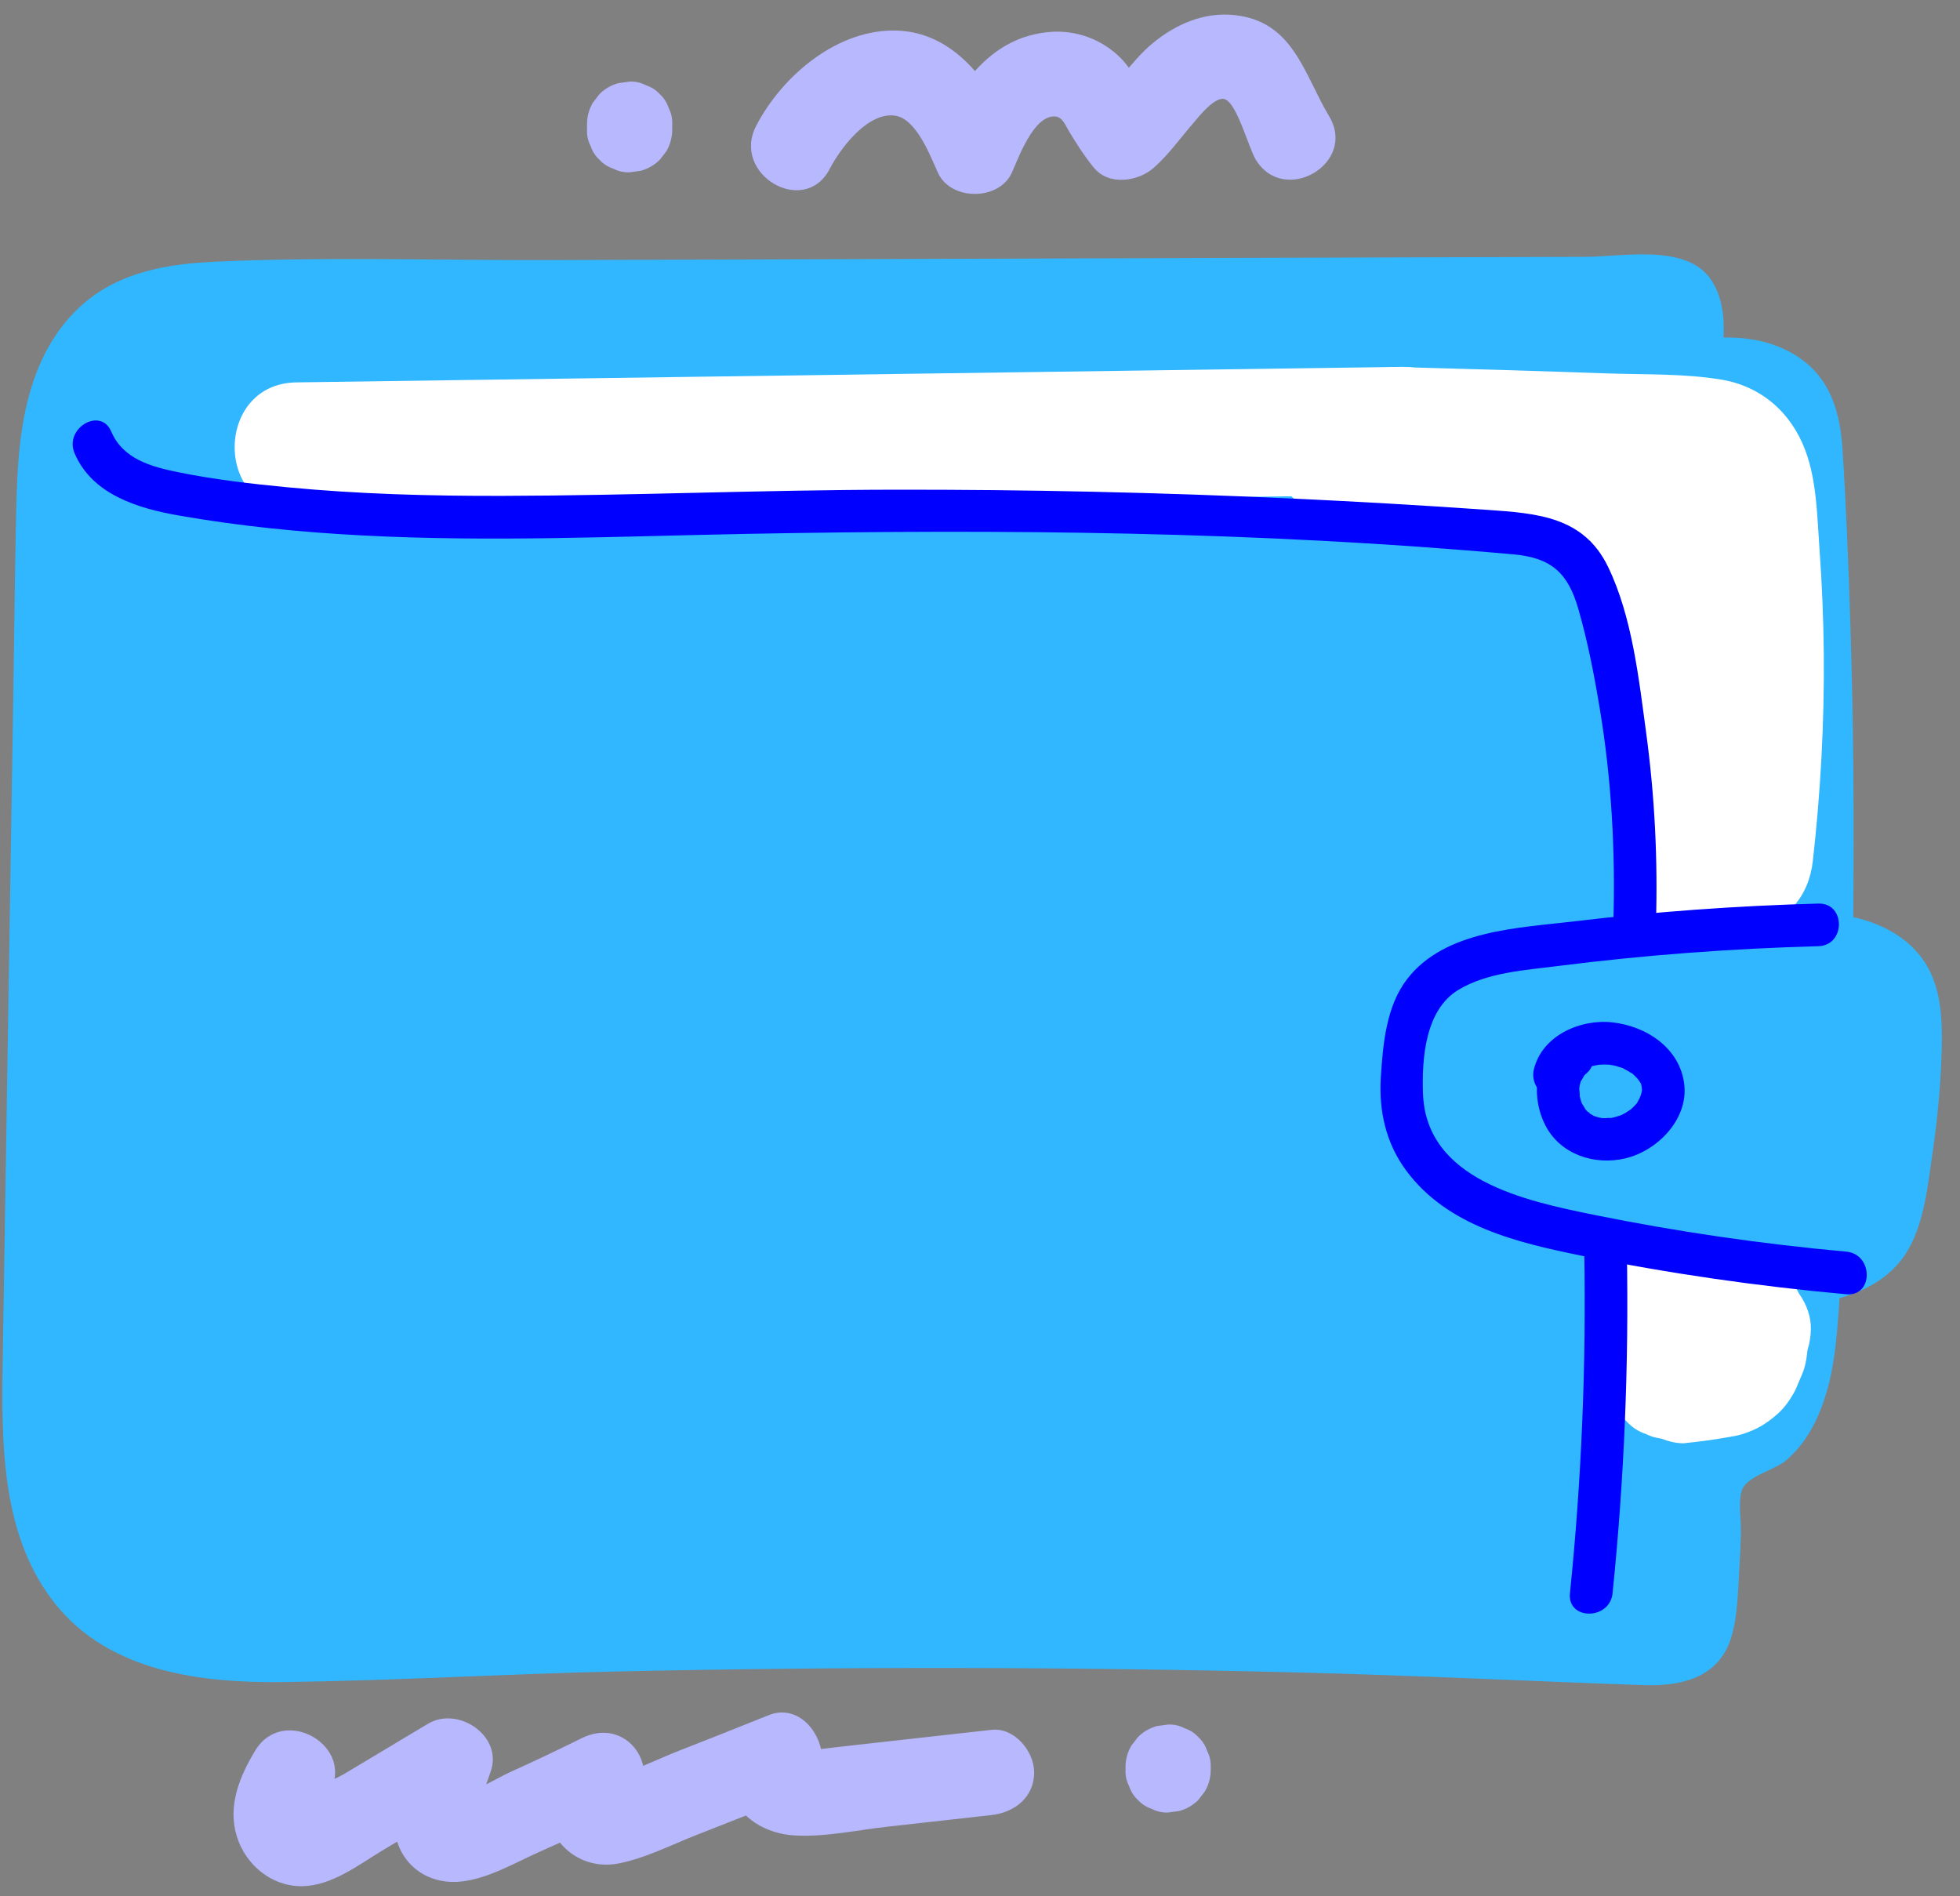 <svg width="92" height="89" viewBox="0 0 92 89" fill="none" xmlns="http://www.w3.org/2000/svg">
<rect x="0" y="0" width="92" height="89" fill="#808080" stroke="none"/>
<g clip-path="url(#clip0_1732_9896)">
<path d="M38.948 7.922C39.438 6.976 40.72 5.252 42.004 5.426C43.02 5.564 43.672 7.336 44.032 8.12C44.638 9.43 46.88 9.426 47.486 8.12C47.798 7.446 48.5 5.422 49.512 5.464C49.872 5.48 50.004 5.872 50.174 6.154C50.536 6.758 50.894 7.314 51.34 7.864C52.046 8.736 53.432 8.522 54.168 7.864C54.866 7.24 55.392 6.498 55.998 5.792C56.274 5.468 57.024 4.514 57.482 4.652C58.058 4.826 58.602 6.92 58.936 7.478C60.256 9.684 63.716 7.676 62.39 5.46C61.19 3.454 60.712 0.99 57.922 0.706C56.508 0.562 55.188 1.136 54.112 2.024C53.052 2.9 52.364 4.12 51.34 5.036C52.282 5.036 53.226 5.036 54.168 5.036C53.582 4.312 53.28 3.41 52.61 2.732C51.738 1.846 50.514 1.4 49.28 1.5C46.6 1.718 45.076 3.856 44.032 6.102C45.184 6.102 46.334 6.102 47.486 6.102C46.462 3.884 44.81 1.538 42.124 1.436C39.332 1.33 36.714 3.55 35.494 5.906C34.312 8.186 37.762 10.212 38.948 7.922Z" fill="#B8B8FF"/>
<path d="M90.208 44.962C89.484 43.984 88.39 43.402 87.23 43.098C87.15 43.076 87.068 43.066 86.988 43.048C87.034 38.41 87 33.772 86.848 29.136C86.76 26.432 86.658 23.724 86.48 21.024C86.348 19.034 85.738 17.368 83.854 16.438C82.91 15.972 81.91 15.824 80.9 15.84C80.954 14.832 80.814 13.848 80.298 13.104C79.138 11.43 76.168 12.048 74.44 12.054C69.034 12.07 63.628 12.088 58.22 12.104C47.408 12.138 36.594 12.172 25.782 12.206C20.554 12.222 15.284 12.042 10.062 12.284C8.124 12.372 6.1 12.684 4.476 13.818C2.96 14.878 2.002 16.452 1.468 18.2C0.916 20.006 0.806 21.944 0.764 23.822C0.704 26.418 0.68 29.018 0.64 31.614C0.556 36.986 0.47 42.358 0.384 47.728C0.3 53.1 0.212 58.47 0.128 63.842C0.068 67.738 0.042 72.108 2.62 75.304C5.192 78.492 9.49 78.992 13.324 78.942C18.494 78.876 23.664 78.564 28.836 78.448C39.49 78.212 50.148 78.226 60.802 78.488C66.254 78.622 71.698 78.896 77.146 79.086C78.942 79.148 80.708 78.732 81.274 76.802C81.57 75.796 81.576 74.656 81.642 73.618C81.676 73.072 81.702 72.526 81.716 71.98C81.734 71.392 81.592 70.572 81.74 70.006C81.93 69.278 83.24 69.032 83.818 68.55C84.492 67.988 84.978 67.258 85.33 66.46C86.076 64.78 86.212 62.926 86.332 61.114C86.336 61.052 86.338 60.99 86.342 60.926C87.66 60.55 88.852 59.888 89.572 58.64C90.324 57.334 90.486 55.638 90.702 54.174C90.946 52.518 91.102 50.85 91.144 49.178C91.168 47.72 91.11 46.182 90.208 44.962Z" fill="#31B7FF"/>
<path d="M13.912 23.946C31.212 23.704 48.51 23.46 65.81 23.218C69.668 23.164 69.678 17.164 65.81 17.218C48.51 17.46 31.212 17.704 13.912 17.946C10.054 18 10.044 24 13.912 23.946Z" fill="white"/>
<path d="M73.092 48.924C71.988 49.888 71.898 51.578 72.54 52.82C73.244 54.182 74.842 54.702 76.278 54.368C77.788 54.016 79.242 52.544 79.058 50.904C78.866 49.192 77.276 48.15 75.668 47.98C74.152 47.82 72.376 48.61 71.996 50.198C71.874 50.706 72.156 51.306 72.694 51.428C73.208 51.544 73.794 51.274 73.924 50.73C73.938 50.67 73.958 50.61 73.974 50.55C74.02 50.384 73.962 50.612 73.942 50.62C73.958 50.614 74.16 50.256 74.052 50.42C73.96 50.56 74.066 50.41 74.09 50.386C74.124 50.35 74.162 50.318 74.198 50.284C74.32 50.162 74.246 50.318 74.16 50.31C74.19 50.314 74.28 50.23 74.314 50.21C74.368 50.178 74.424 50.152 74.476 50.122C74.624 50.038 74.432 50.152 74.408 50.146C74.47 50.162 74.672 50.054 74.74 50.034C74.844 50.006 74.952 49.994 75.056 49.966C75.194 49.93 74.796 49.984 75.016 49.974C75.082 49.97 75.146 49.964 75.212 49.962C75.32 49.958 75.43 49.96 75.538 49.968C75.56 49.97 75.582 49.972 75.602 49.974C75.712 49.986 75.688 49.982 75.528 49.962C75.558 49.984 75.646 49.982 75.684 49.99C75.8 50.014 75.912 50.044 76.024 50.082C76.076 50.098 76.156 50.112 76.198 50.144C76.014 50.006 76.168 50.132 76.232 50.164C76.344 50.22 76.452 50.282 76.556 50.35C76.608 50.384 76.806 50.468 76.592 50.368C76.64 50.39 76.69 50.452 76.73 50.488C76.774 50.53 76.816 50.572 76.858 50.616C76.874 50.634 76.996 50.812 76.916 50.68C76.832 50.542 76.95 50.742 76.958 50.754C76.982 50.794 77.058 50.888 77.056 50.94C77.04 50.904 77.024 50.868 77.008 50.83C77.024 50.874 77.038 50.918 77.05 50.964C77.056 50.986 77.088 51.208 77.072 51.04C77.054 50.856 77.07 51.132 77.07 51.138C77.094 51.386 77.11 51.036 77.074 51.174C77.056 51.244 77.044 51.316 77.022 51.386C77.022 51.386 76.916 51.64 76.98 51.512C77.046 51.38 76.91 51.634 76.912 51.628C76.886 51.672 76.832 51.808 76.782 51.832C76.808 51.8 76.832 51.77 76.858 51.738C76.83 51.774 76.8 51.808 76.772 51.842C76.734 51.884 76.696 51.924 76.656 51.964C76.616 52.004 76.572 52.04 76.532 52.078C76.376 52.23 76.668 52.002 76.548 52.068C76.45 52.122 76.362 52.196 76.262 52.25C76.212 52.278 76.162 52.302 76.112 52.328C75.924 52.43 76.29 52.272 76.102 52.334C75.984 52.372 75.868 52.412 75.746 52.442C75.692 52.454 75.636 52.464 75.58 52.476C75.364 52.52 75.75 52.484 75.612 52.47C75.506 52.458 75.386 52.482 75.278 52.478C75.26 52.478 75.114 52.462 75.112 52.466C75.268 52.488 75.29 52.492 75.18 52.472C75.148 52.466 75.114 52.46 75.082 52.452C75.028 52.44 74.974 52.426 74.922 52.408C74.9 52.402 74.88 52.394 74.858 52.388C74.776 52.358 74.774 52.358 74.854 52.39C74.874 52.398 74.892 52.406 74.912 52.416C74.872 52.398 74.832 52.378 74.792 52.358C74.742 52.332 74.694 52.304 74.646 52.274C74.622 52.258 74.538 52.182 74.514 52.184C74.612 52.174 74.666 52.326 74.55 52.202C74.516 52.164 74.476 52.13 74.442 52.092C74.414 52.062 74.388 52.03 74.362 51.998C74.448 52.112 74.468 52.138 74.426 52.078C74.38 51.98 74.308 51.88 74.252 51.786C74.142 51.598 74.322 52.004 74.254 51.798C74.234 51.738 74.212 51.68 74.194 51.62C74.176 51.56 74.162 51.5 74.148 51.438C74.144 51.418 74.14 51.398 74.136 51.376C74.118 51.268 74.12 51.294 74.144 51.458C74.17 51.364 74.126 51.19 74.13 51.086C74.132 51.036 74.142 50.984 74.142 50.932C74.15 50.854 74.146 50.892 74.128 51.046C74.134 51.006 74.144 50.966 74.152 50.926C74.162 50.886 74.172 50.848 74.182 50.808C74.194 50.77 74.206 50.73 74.22 50.692C74.258 50.592 74.248 50.616 74.188 50.762C74.212 50.748 74.374 50.468 74.37 50.45C74.374 50.474 74.206 50.63 74.328 50.51C74.388 50.452 74.442 50.392 74.506 50.338C74.902 49.992 74.886 49.272 74.506 48.924C74.086 48.536 73.514 48.556 73.092 48.924Z" fill="#0000FF"/>
<path d="M65.564 23.222C68.456 23.298 71.35 23.384 74.242 23.482C75.688 23.532 77.134 23.584 78.58 23.638C78.896 23.65 79.212 23.654 79.526 23.676C79.74 23.694 79.736 23.684 79.514 23.646C79.91 23.772 79.918 23.74 79.542 23.55C79.572 23.582 78.896 23.09 79.058 22.994C79.078 22.982 79.25 23.806 79.256 23.836C79.168 23.312 79.258 23.996 79.276 24.194C79.306 24.52 79.334 24.844 79.36 25.17C79.422 25.952 79.474 26.734 79.512 27.516C79.584 28.95 79.616 30.388 79.608 31.824C79.594 34.698 79.414 37.568 79.09 40.424C78.908 42.036 80.6 43.424 82.09 43.424C83.864 43.424 84.906 42.042 85.09 40.424C85.458 37.178 85.636 33.916 85.606 30.648C85.59 29.016 85.522 27.384 85.404 25.756C85.294 24.234 85.28 22.578 84.74 21.138C84.076 19.366 82.684 18.132 80.796 17.816C79.042 17.524 77.198 17.586 75.424 17.524C72.138 17.408 68.85 17.31 65.562 17.224C63.942 17.182 62.562 18.632 62.562 20.224C62.564 21.882 63.938 23.18 65.564 23.222Z" fill="white"/>
<path d="M62.624 24.106C65.348 24.288 68.066 24.526 70.78 24.828C71.426 24.9 72.072 24.974 72.716 25.054C73.038 25.094 73.362 25.132 73.684 25.174C74.206 25.244 73.272 25.064 73.882 25.214C74.102 25.268 74.326 25.304 74.544 25.366C74.674 25.4 74.802 25.44 74.928 25.488C74.85 25.458 74.77 25.428 74.692 25.396C74.946 25.556 74.986 25.574 74.814 25.448C74.702 25.382 74.624 25.284 74.578 25.158C74.628 25.244 74.676 25.328 74.726 25.414C74.624 25.2 74.604 25.194 74.666 25.394C74.684 25.488 74.798 26.142 74.724 25.632C74.77 25.954 74.798 26.28 74.836 26.602C74.91 27.25 74.986 27.896 75.06 28.544C75.216 29.902 75.374 31.262 75.53 32.62C75.844 35.338 76.158 38.056 76.472 40.772C76.652 42.326 77.724 43.85 79.472 43.772C80.944 43.706 82.664 42.442 82.472 40.772C82.114 37.666 81.754 34.56 81.396 31.454C81.224 29.966 81.052 28.478 80.88 26.99C80.696 25.392 80.664 23.682 79.83 22.256C78.184 19.438 74.818 19.298 71.94 18.96C68.842 18.596 65.734 18.314 62.622 18.106C61.052 18 59.552 19.56 59.622 21.106C59.7 22.822 60.942 23.994 62.624 24.106Z" fill="white"/>
<path d="M3.5 21.27C4.324 23.21 6.474 23.858 8.384 24.192C11.25 24.696 14.156 24.982 17.062 25.132C23.046 25.442 29.038 25.172 35.022 25.056C46.998 24.826 59.108 24.94 71.044 26.018C72.804 26.176 73.592 26.876 74.08 28.56C74.524 30.092 74.83 31.676 75.09 33.248C75.646 36.588 75.832 39.978 75.728 43.36C75.688 44.648 77.688 44.646 77.728 43.36C77.82 40.358 77.672 37.364 77.268 34.386C76.924 31.846 76.61 28.936 75.48 26.602C74.34 24.244 72.156 24.092 69.81 23.928C66.772 23.716 63.732 23.54 60.69 23.4C54.442 23.11 48.186 22.972 41.932 22.982C35.82 22.992 29.712 23.258 23.6 23.272C20.21 23.28 16.816 23.19 13.442 22.864C11.738 22.7 10.024 22.5 8.346 22.158C7.084 21.902 5.768 21.536 5.224 20.258C4.726 19.078 3.002 20.096 3.5 21.27Z" fill="#0000FF"/>
<path d="M84.444 60.71C84.146 60.086 83.688 59.54 83.098 59.172C82.53 58.82 81.846 58.762 81.206 58.646C80.756 58.566 80.306 58.488 79.854 58.418C79.42 58.128 78.882 57.946 78.224 57.946C75.55 57.946 74.728 60.82 75.758 62.59C75.742 62.756 75.728 62.922 75.71 63.084C75.648 63.626 75.588 64.168 75.526 64.708C75.512 65.1 75.592 65.464 75.77 65.804C75.884 66.156 76.08 66.46 76.358 66.718C76.616 66.996 76.92 67.192 77.272 67.306C77.498 67.424 77.738 67.484 77.988 67.518C78.316 67.646 78.654 67.734 79.016 67.736C79.722 67.666 80.426 67.572 81.124 67.448C81.34 67.408 81.562 67.376 81.77 67.31C82.462 67.094 82.9 66.828 83.44 66.354C83.746 66.086 83.996 65.73 84.198 65.376C84.298 65.2 84.37 65.006 84.45 64.82C84.536 64.614 84.634 64.41 84.696 64.196C84.774 63.926 84.812 63.644 84.842 63.362C84.936 63.052 84.994 62.734 85 62.384C85.012 61.78 84.792 61.202 84.444 60.71Z" fill="white"/>
<path d="M85.352 42.406C81.544 42.51 77.742 42.78 73.958 43.234C71.312 43.552 67.814 43.638 66.038 45.964C65.066 47.238 64.916 48.99 64.816 50.538C64.714 52.132 65.048 53.646 66.008 54.94C67.952 57.56 71.232 58.32 74.256 58.936C78.354 59.77 82.5 60.364 86.664 60.742C87.946 60.858 87.938 58.858 86.664 58.742C82.676 58.38 78.712 57.806 74.788 57.008C71.608 56.36 66.938 55.38 66.794 51.328C66.734 49.672 66.898 47.398 68.454 46.456C69.814 45.632 71.614 45.53 73.148 45.334C77.198 44.82 81.272 44.518 85.352 44.406C86.636 44.372 86.64 42.372 85.352 42.406Z" fill="#0000FF"/>
<path d="M74.362 58.682C74.46 64.056 74.238 69.428 73.692 74.774C73.562 76.054 75.562 76.044 75.692 74.774C76.238 69.428 76.462 64.056 76.362 58.682C76.338 57.396 74.338 57.392 74.362 58.682Z" fill="#0000FF"/>
<path d="M27.554 5.83C27.554 5.916 27.554 6 27.554 6.086C27.542 6.36 27.6 6.618 27.726 6.856C27.806 7.104 27.944 7.318 28.14 7.5C28.322 7.696 28.536 7.832 28.784 7.914C29.022 8.04 29.28 8.096 29.554 8.086C29.732 8.062 29.908 8.038 30.086 8.014C30.424 7.918 30.718 7.748 30.968 7.5C31.072 7.366 31.176 7.23 31.28 7.096C31.46 6.784 31.552 6.448 31.554 6.086C31.554 6 31.554 5.916 31.554 5.83C31.564 5.554 31.506 5.298 31.382 5.06C31.302 4.812 31.164 4.598 30.968 4.416C30.786 4.22 30.572 4.084 30.324 4.002C30.086 3.876 29.828 3.82 29.554 3.83C29.376 3.854 29.2 3.878 29.022 3.902C28.684 3.998 28.39 4.168 28.14 4.416C28.036 4.55 27.932 4.686 27.828 4.82C27.646 5.132 27.554 5.468 27.554 5.83Z" fill="#B8B8FF"/>
<path d="M11.976 82.164C11.24 83.38 10.672 84.768 11.12 86.198C11.534 87.518 12.732 88.52 14.136 88.522C15.554 88.524 16.81 87.53 17.972 86.832C19.35 86.006 20.73 85.182 22.108 84.356C21.128 83.604 20.15 82.85 19.17 82.098C18.734 83.298 18.296 84.79 18.548 86.072C18.842 87.56 20.094 88.444 21.594 88.308C22.888 88.192 24.198 87.406 25.372 86.888C26.704 86.3 28.02 85.678 29.324 85.032C28.516 83.984 27.708 82.938 26.9 81.89C26.074 82.92 25.394 84.042 25.756 85.416C26.138 86.866 27.524 87.732 28.992 87.462C30.262 87.228 31.532 86.57 32.734 86.102C34.206 85.528 35.674 84.946 37.14 84.356C36.626 83.138 36.112 81.918 35.598 80.7C34.388 81.244 33.912 82.744 34.266 83.97C34.662 85.334 35.964 86.068 37.314 86.142C38.734 86.222 40.242 85.886 41.654 85.73C43.284 85.548 44.914 85.366 46.542 85.184C47.616 85.064 48.542 84.35 48.542 83.184C48.542 82.196 47.622 81.064 46.542 81.184C44.912 81.366 43.282 81.548 41.654 81.73C40.92 81.812 40.188 81.894 39.454 81.976C39.048 82.022 38.64 82.078 38.232 82.112C38.11 82.124 37.988 82.136 37.866 82.146C37.132 82.062 37.232 82.424 38.17 83.232C37.998 83.526 37.828 83.82 37.656 84.114C37.644 84.128 37.632 84.14 37.618 84.154C39.66 83.236 38.186 79.652 36.076 80.498C34.684 81.058 33.288 81.612 31.89 82.158C30.624 82.652 29.268 83.372 27.928 83.604C28.282 83.604 28.636 83.604 28.992 83.604C28.96 83.596 28.928 83.588 28.896 83.582C29.136 83.822 29.374 84.06 29.614 84.3C29.542 84.844 29.58 84.984 29.728 84.718C31.13 82.97 29.426 80.524 27.304 81.576C26.206 82.12 25.1 82.648 23.982 83.152C23.178 83.514 21.87 84.384 20.986 84.314C21.322 84.406 21.658 84.496 21.996 84.588C21.9 84.532 21.804 84.476 21.706 84.42C21.946 84.66 22.184 84.898 22.424 85.138C22.368 85.046 22.914 83.47 23.026 83.158C23.634 81.482 21.51 80.048 20.088 80.9C18.778 81.684 17.468 82.468 16.16 83.252C15.686 83.536 14.582 83.928 14.298 84.366C14.192 84.426 14.086 84.488 13.98 84.548C14.3 84.744 14.62 84.942 14.94 85.138C14.93 85.14 15.42 84.19 15.428 84.178C16.764 81.974 13.306 79.96 11.976 82.164Z" fill="#B8B8FF"/>
<path d="M52.83 82.936C52.83 82.978 52.83 83.022 52.83 83.064C52.82 83.34 52.878 83.596 53.002 83.834C53.082 84.082 53.22 84.296 53.416 84.478C53.598 84.674 53.812 84.81 54.06 84.892C54.298 85.018 54.556 85.074 54.83 85.064C55.008 85.04 55.184 85.016 55.362 84.992C55.7 84.896 55.994 84.726 56.244 84.478C56.348 84.344 56.452 84.208 56.556 84.074C56.736 83.762 56.828 83.426 56.83 83.064C56.83 83.022 56.83 82.978 56.83 82.936C56.84 82.66 56.782 82.404 56.658 82.166C56.578 81.918 56.44 81.704 56.244 81.522C56.062 81.326 55.848 81.19 55.6 81.108C55.362 80.982 55.104 80.926 54.83 80.936C54.652 80.96 54.476 80.984 54.298 81.008C53.96 81.104 53.666 81.274 53.416 81.522C53.312 81.656 53.208 81.792 53.104 81.926C52.922 82.238 52.83 82.576 52.83 82.936Z" fill="#B8B8FF"/>
</g>
<defs>
<clipPath id="clip0_1732_9896">
<rect width="92" height="89" fill="white"/>
</clipPath>
</defs>
</svg>
